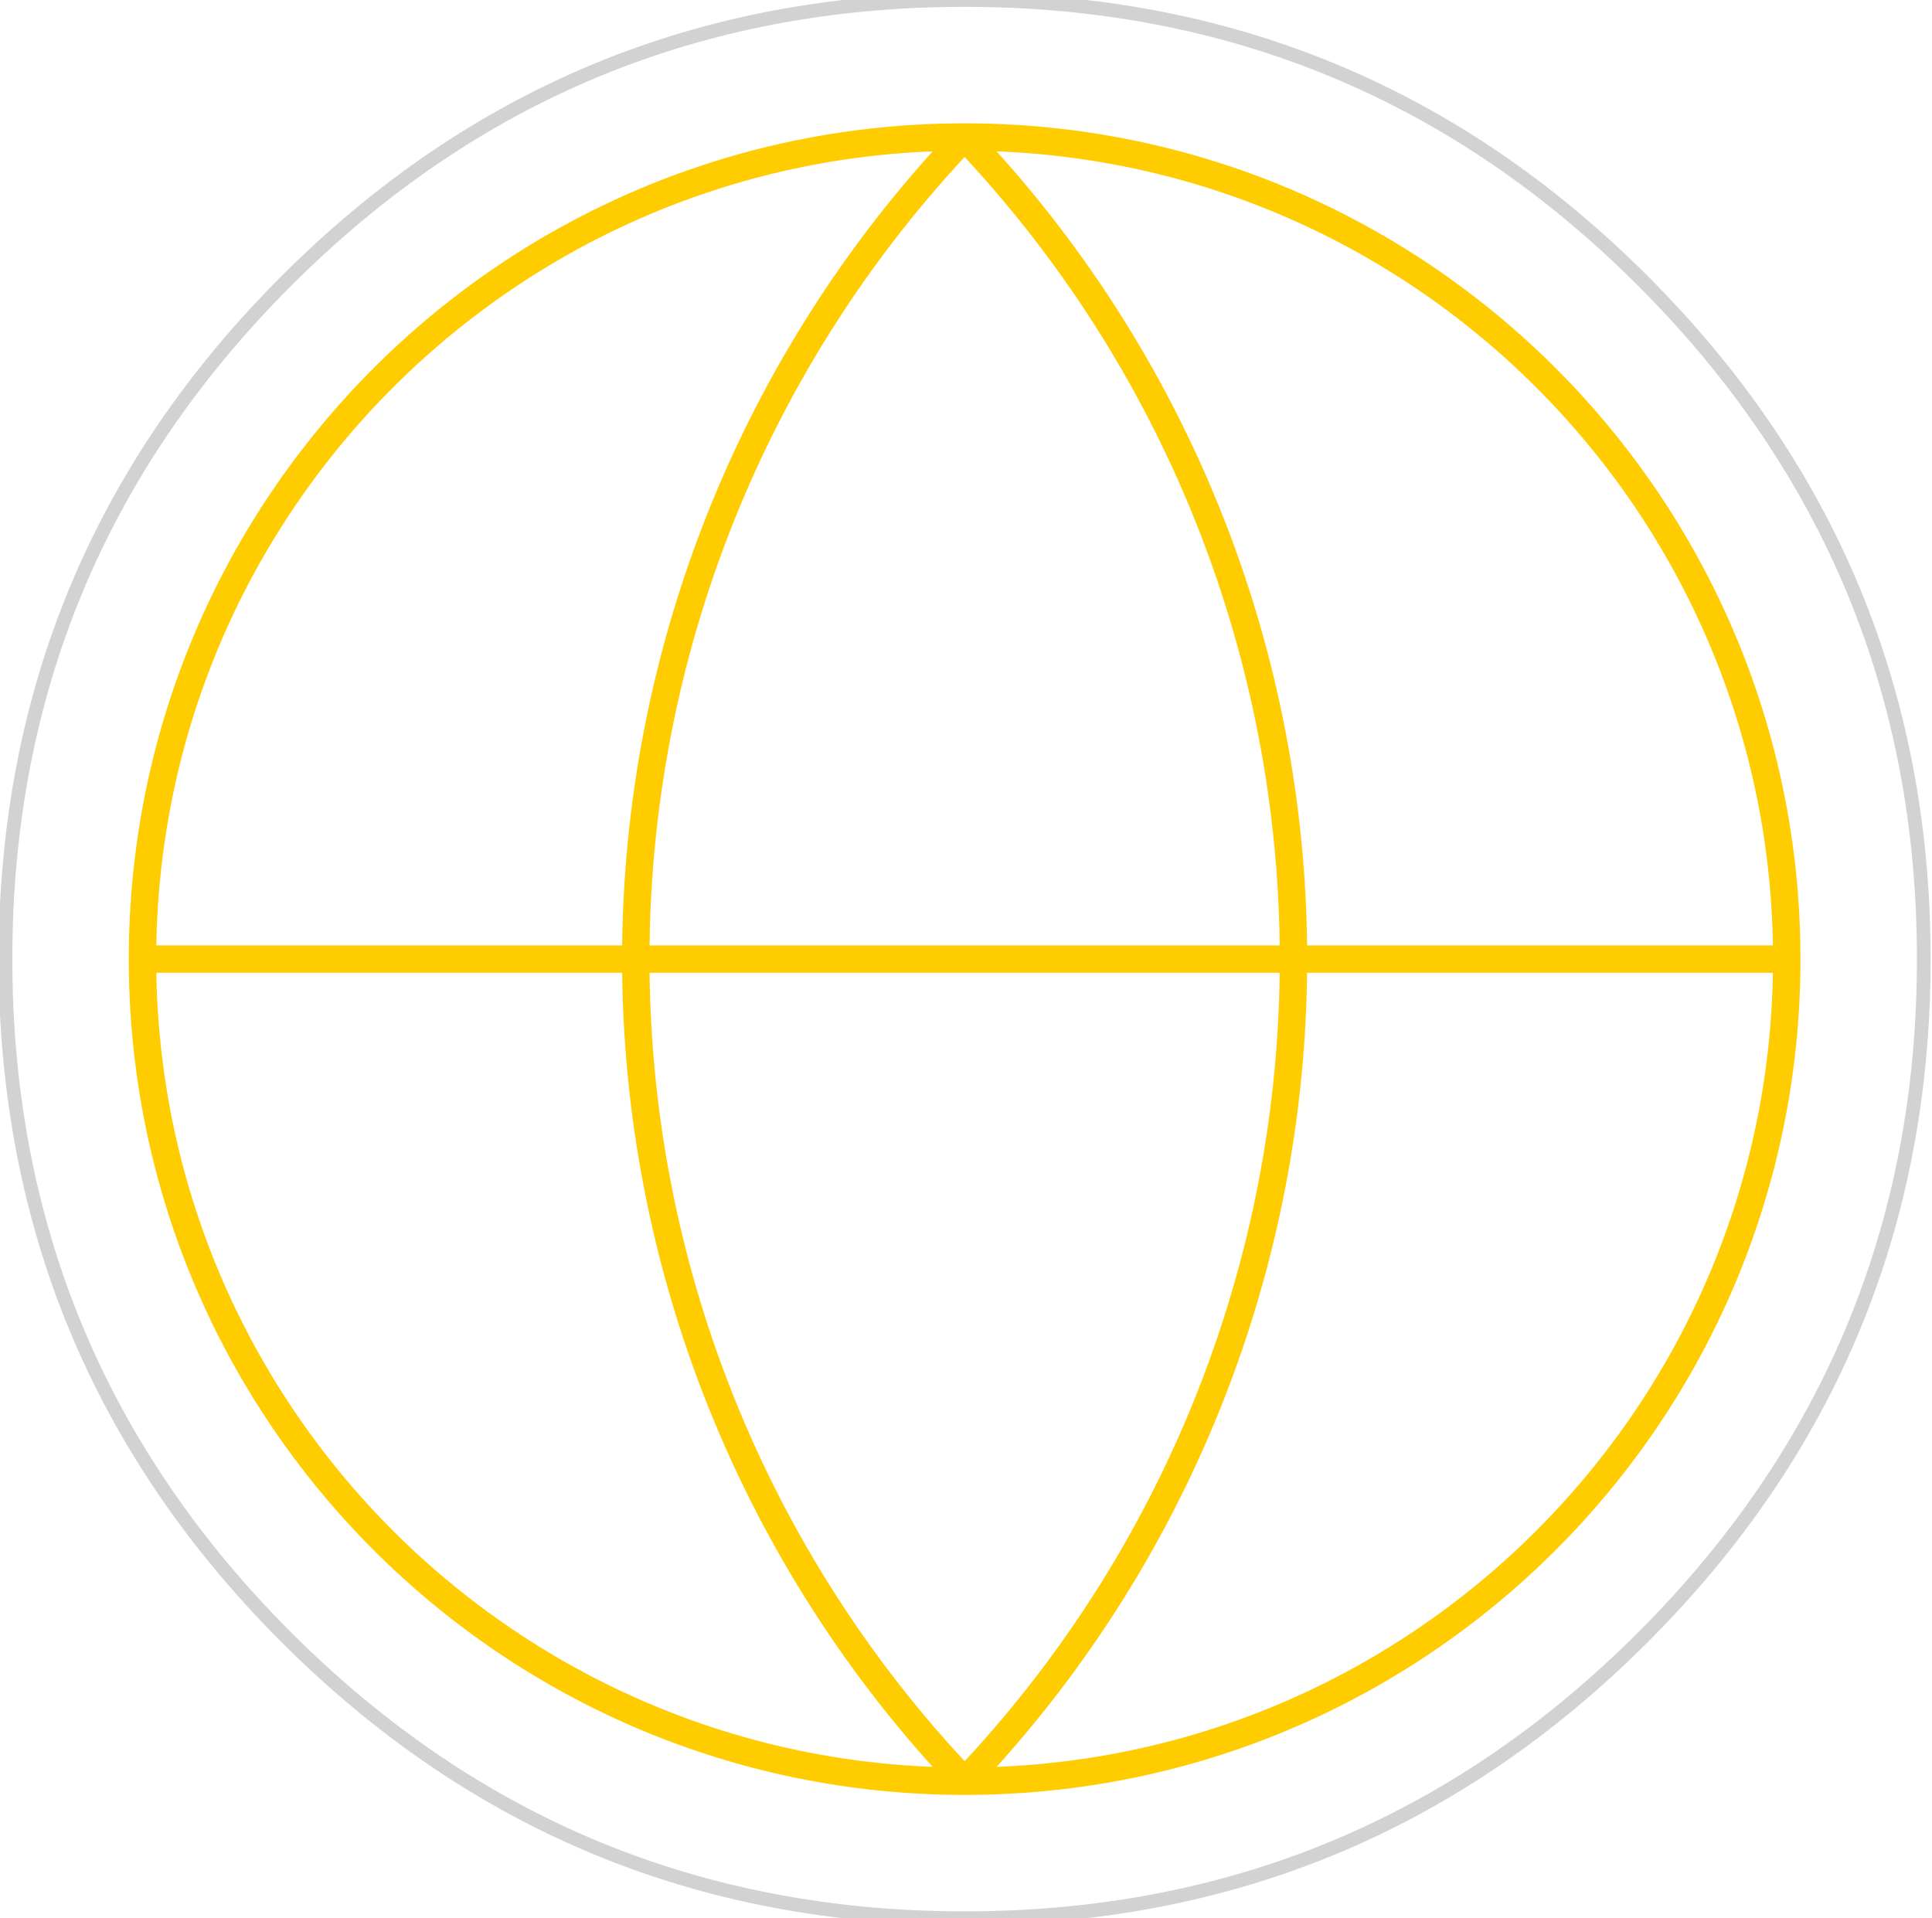 <svg width="141" height="140" viewBox="0 0 141 140" fill="none" xmlns="http://www.w3.org/2000/svg">
<path d="M70.4 140C51.067 140 34.567 133.167 20.9 119.5C7.233 105.833 0.4 89.333 0.4 70C0.4 50.667 7.233 34.167 20.9 20.5C34.567 6.833 51.067 0 70.4 0C89.733 0 106.233 6.833 119.9 20.5C133.567 34.167 140.4 50.667 140.4 70C140.4 89.333 133.567 105.833 119.9 119.5C106.233 133.167 89.733 140 70.4 140Z" stroke="#D2D2D2"/>
<path d="M130.4 70C130.4 103.137 103.537 130 70.4 130M130.4 70C130.4 36.863 103.537 10 70.4 10M130.4 70H10.4M70.4 130C37.263 130 10.4 103.137 10.4 70M70.4 130C54.993 113.823 46.4 92.34 46.4 70C46.4 47.66 54.993 26.177 70.4 10M70.4 130C85.807 113.823 94.4 92.34 94.4 70C94.4 47.66 85.807 26.177 70.4 10M10.4 70C10.4 36.863 37.263 10 70.4 10" stroke="#FFCC00" stroke-width="2" stroke-linecap="round" stroke-linejoin="round"/>
</svg>
